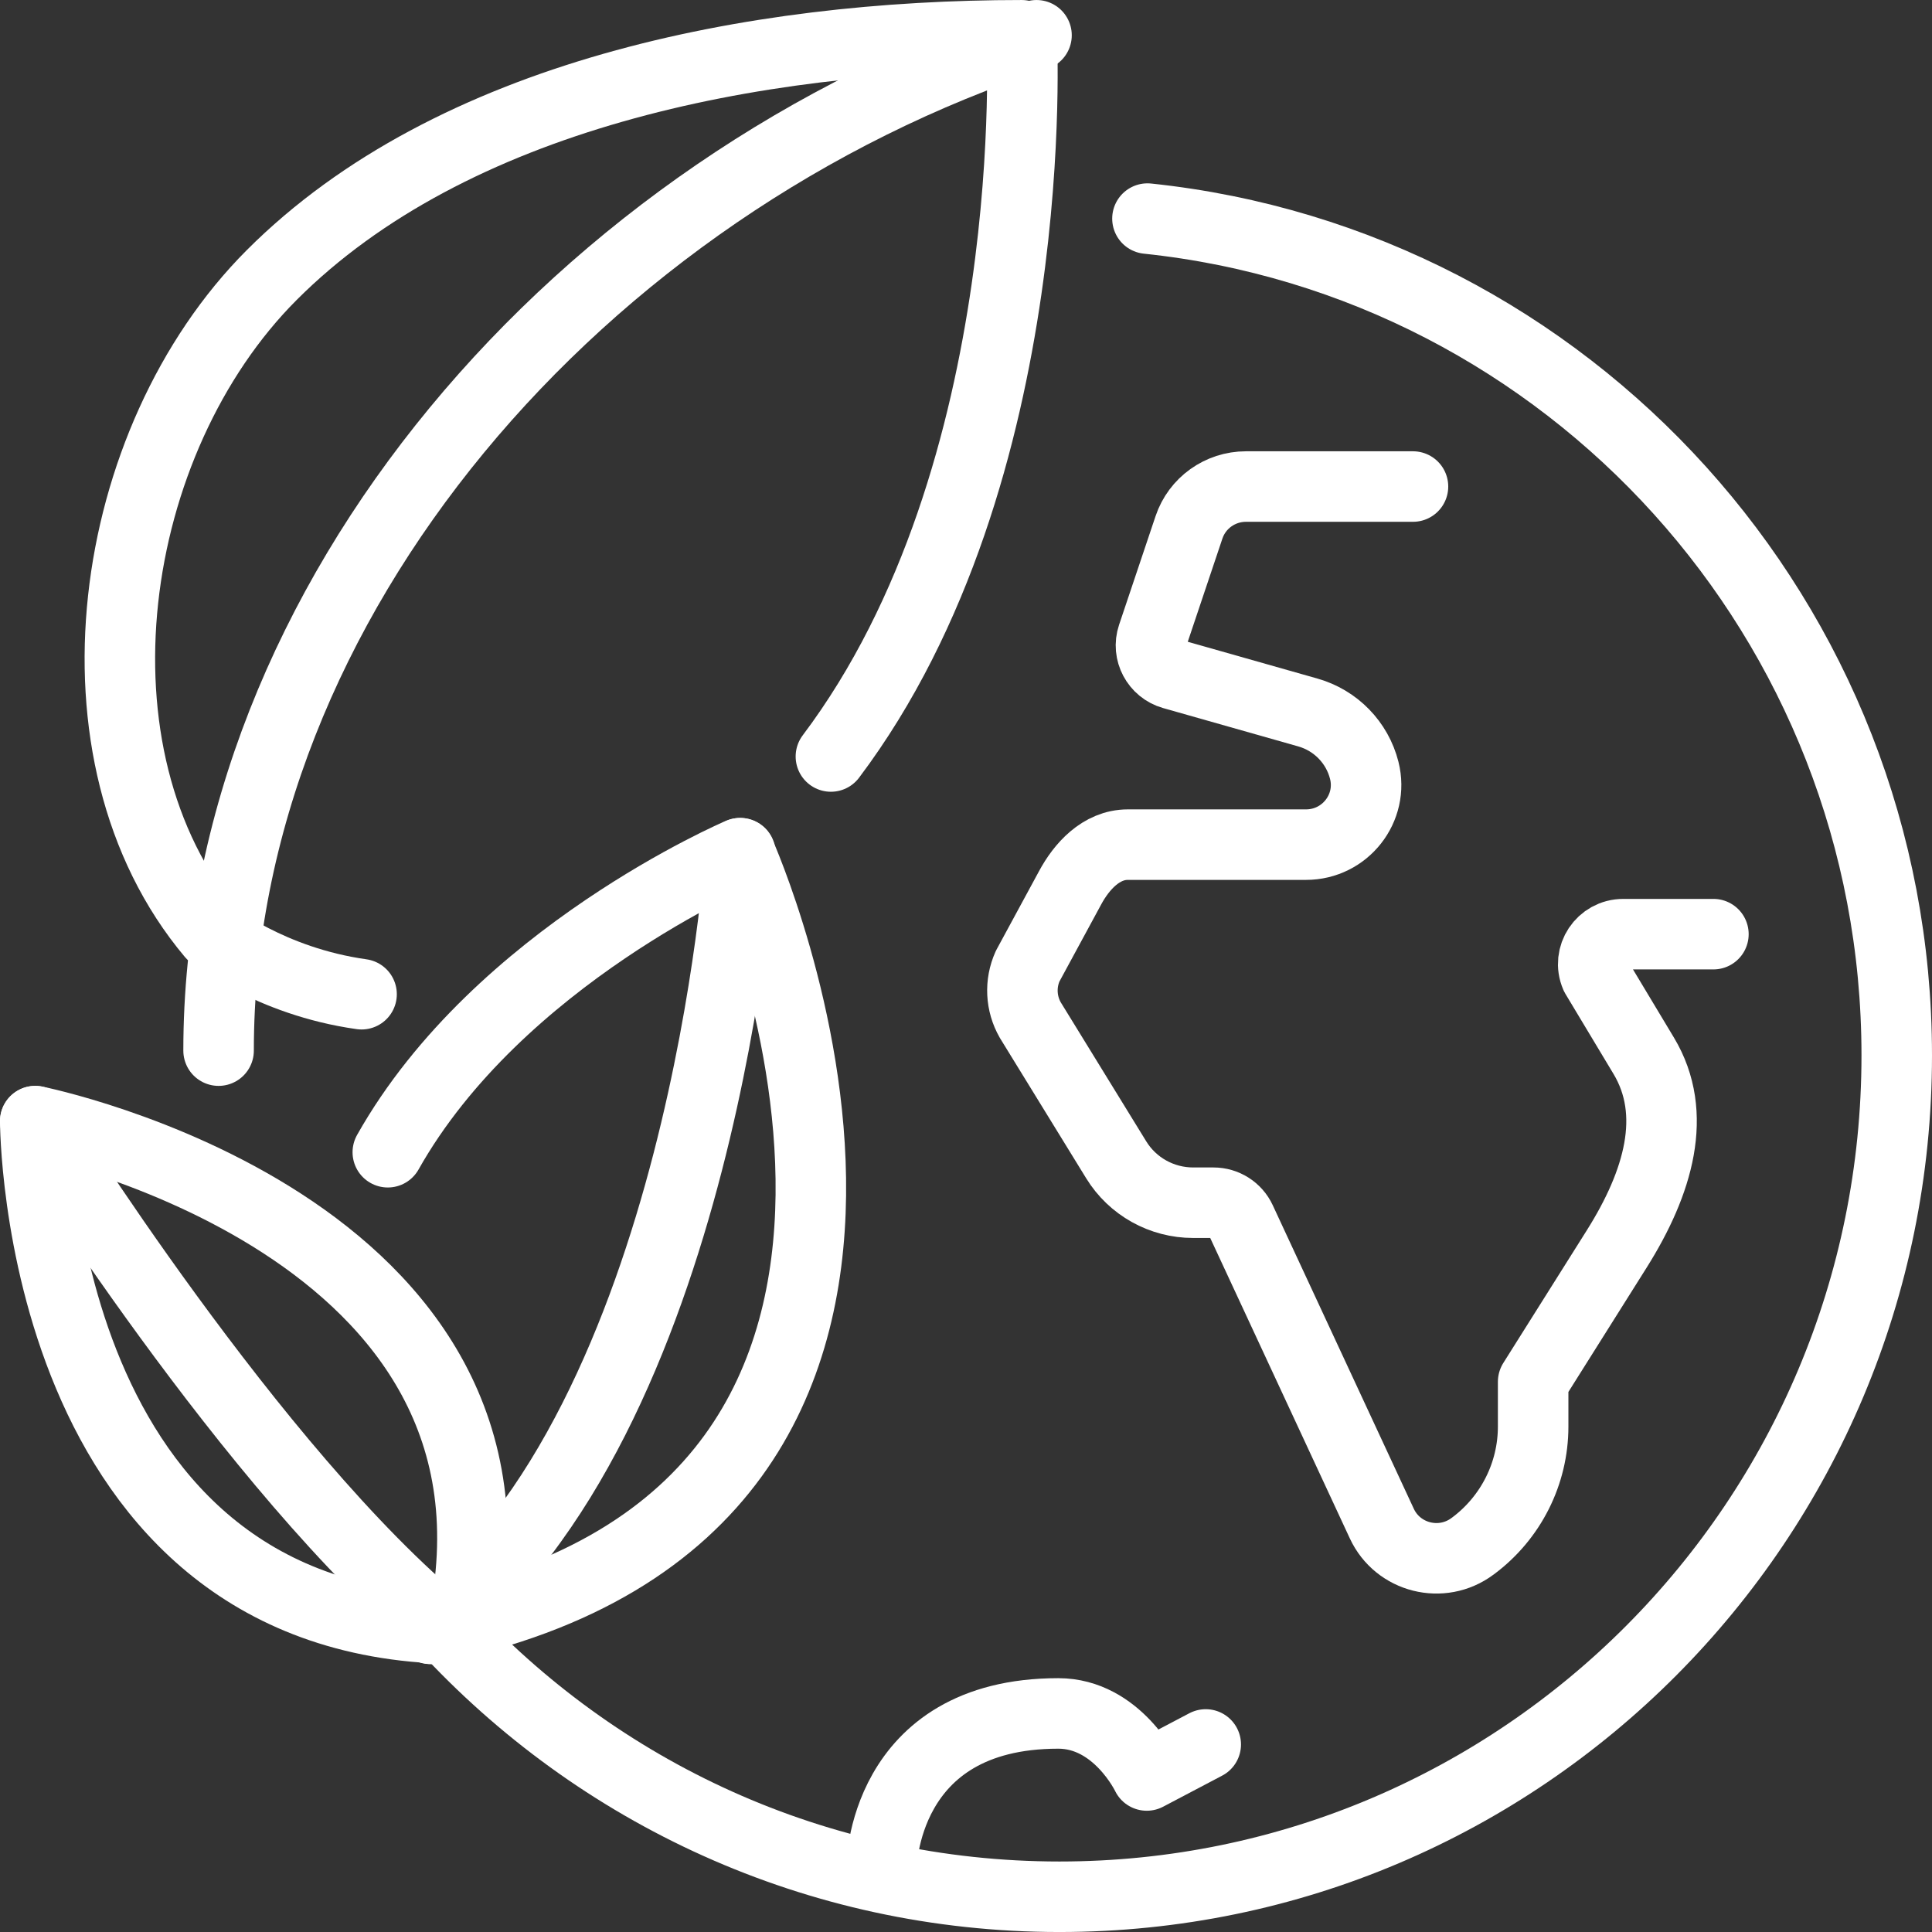 <?xml version="1.0" encoding="UTF-8"?>
<svg width="137px" height="137.001px" viewBox="0 0 137 137.001" version="1.1" xmlns="http://www.w3.org/2000/svg" xmlns:xlink="http://www.w3.org/1999/xlink">
    <rect x="0" y="0" width="137" height="137.001" fill="#333333" stroke="none"/>
    <title>Group 19</title>
    <g id="Page-1" stroke="none" stroke-width="1" fill="none" fill-rule="evenodd" stroke-linecap="round" stroke-linejoin="round">
        <g id="Home-2-Copy" transform="translate(-1423.5, -2741.499)" stroke="#FFFFFF" stroke-width="5">
            <g id="Group-19" transform="translate(1426, 2744)">
                <path d="M23.139,68 C16.627,67.086 12.523,63.75 12.523,63.75 C1.807,51 5.044,28.736 16.77,17 C29.508,4.25 50.84,0 69.948,0 C69.948,0 71.587,31.005 56.42,51.143" id="Stroke-1"></path>
                <path d="M97.696,32 L85.854,32 C84.02,32 82.391,33.165 81.812,34.894 L79.225,42.6 C78.842,43.742 79.495,44.972 80.661,45.304 L90.24,48.022 C92.217,48.583 93.742,50.149 94.241,52.129 L94.242,52.134 C94.914,54.805 92.88,57.393 90.108,57.393 L77.475,57.393 C75.573,57.393 74.184,58.957 73.378,60.462 L70.371,66.012 C69.816,67.244 69.887,68.665 70.561,69.838 L76.653,79.745 C77.814,81.633 79.88,82.785 82.108,82.785 L83.55,82.785 C84.381,82.785 85.136,83.265 85.484,84.014 L95.487,105.54 C96.623,107.987 99.742,108.769 101.912,107.152 L101.957,107.12 C104.639,105.122 106.217,101.986 106.217,98.655 L106.217,95.481 L112.147,86.059 C115.106,81.357 116.529,76.479 114.057,72.363 L110.65,66.69 C110.048,65.294 111.079,63.741 112.609,63.741 L119,63.741" id="Stroke-3"></path>
                <path d="M30.262,113 C-0.001,113 0,77 0,77 C0,77 36.603,84.341 30.262,113 Z" id="Stroke-5"></path>
                <path d="M29,113 C15.491,101.911 0,77 0,77" id="Stroke-7"></path>
                <path d="M50,58 C50,58 47.358,98.151 28,113" id="Stroke-9"></path>
                <path d="M25,79.205 C32.837,65.291 49.97,58 49.97,58 C49.97,58 70.67,104.341 28.085,113" id="Stroke-11"></path>
                <path d="M60,130 C60,130 60,119 72.545,119 C76.727,119 78.818,123.4 78.818,123.4 L83,121.2" id="Stroke-13"></path>
                <path d="M71,0 C38.731,10.588 13,40.079 13,72" id="Stroke-15"></path>
                <path d="M29,112.802 C39.847,124.607 55.379,132 72.629,132 C105.419,132 132,105.288 132,72.337 C132,41.503 108.724,16.133 78.867,13" id="Stroke-17"></path>
            </g>
        </g>
    </g>
</svg>